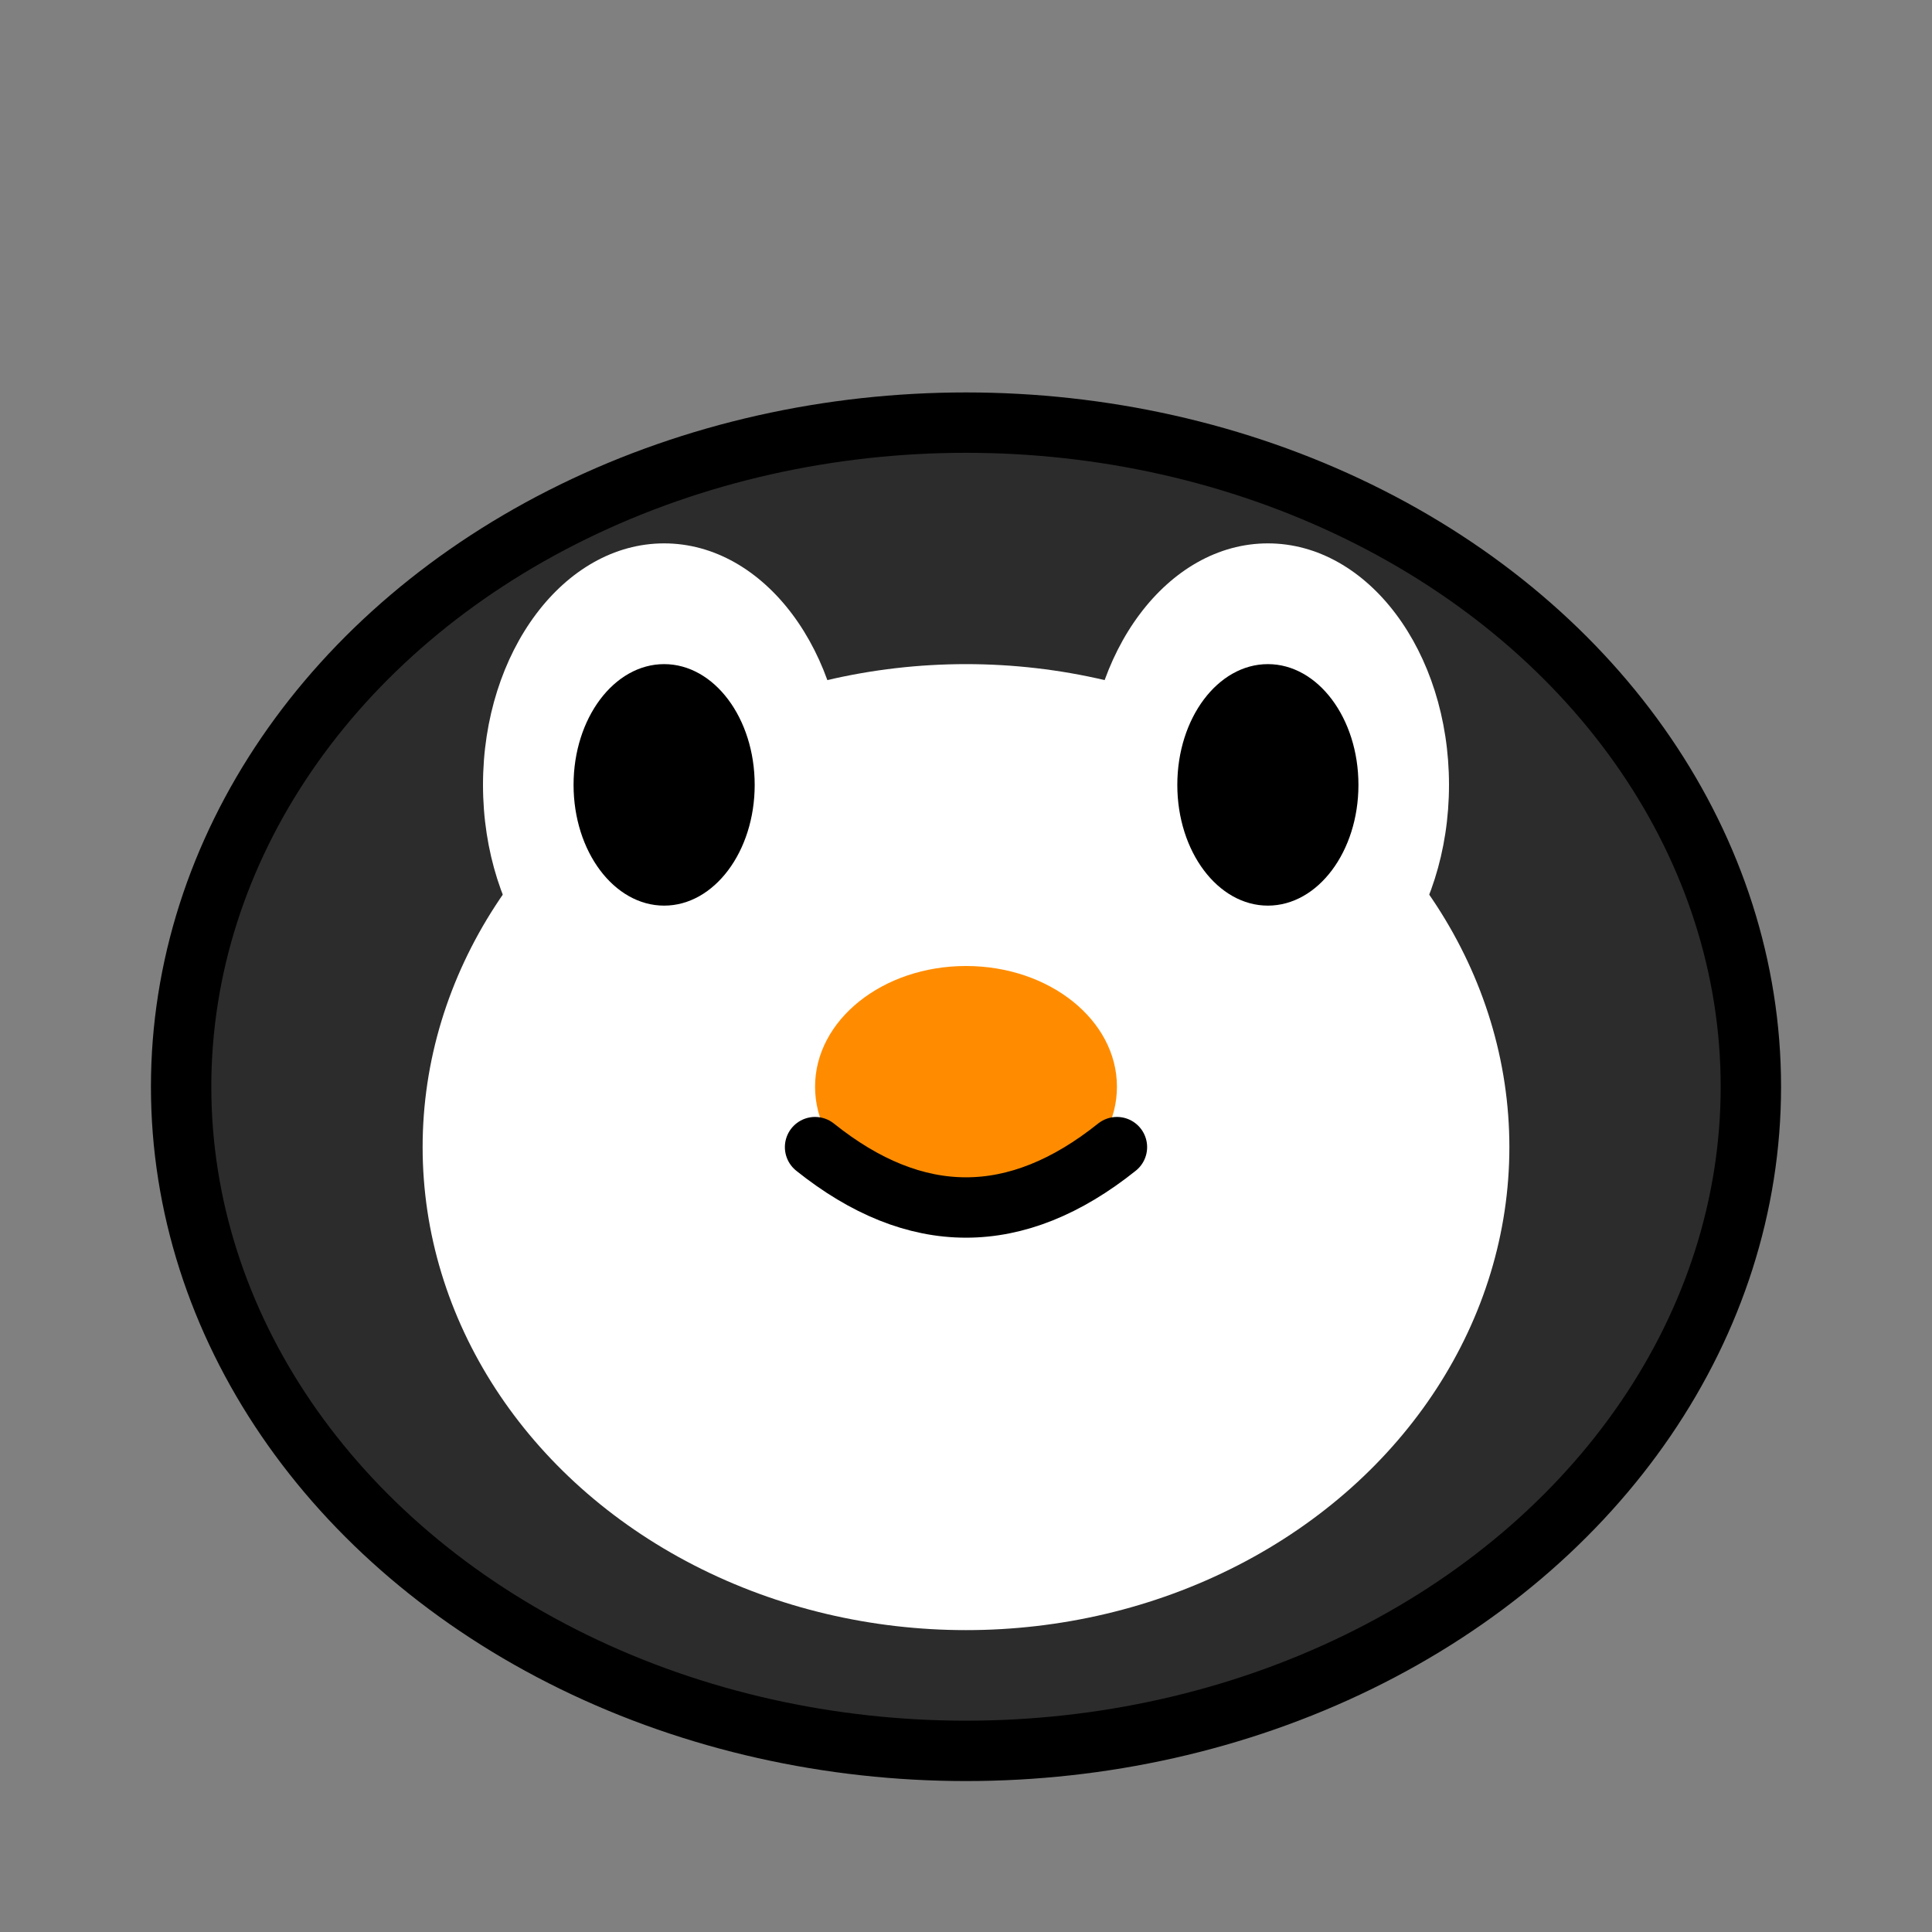 <?xml version="1.0" encoding="UTF-8"?>
<svg width="32" height="32" viewBox="0 0 32 32" xmlns="http://www.w3.org/2000/svg">
  <rect x="0" y="0" width="32" height="32" fill="#808080" stroke="none"/>
  <!-- Penguin body/head -->
  <ellipse cx="16" cy="18" rx="13" ry="11" fill="#2c2c2c" stroke="#000" stroke-width="1"/>
  
  <!-- White belly -->
  <ellipse cx="16" cy="19" rx="9" ry="8" fill="#ffffff"/>
  
  <!-- Left eye -->
  <ellipse cx="11" cy="13" rx="3" ry="4" fill="#ffffff"/>
  <ellipse cx="11" cy="13" rx="1.5" ry="2" fill="#000000"/>
  
  <!-- Right eye -->
  <ellipse cx="21" cy="13" rx="3" ry="4" fill="#ffffff"/>
  <ellipse cx="21" cy="13" rx="1.5" ry="2" fill="#000000"/>
  
  <!-- Beak -->
  <ellipse cx="16" cy="18" rx="2.5" ry="2" fill="#ff8c00"/>
  
  <!-- Beak smile line -->
  <path d="M 13.5 19 Q 16 21 18.5 19" stroke="#000" stroke-width="1" fill="none" stroke-linecap="round"/>
</svg>